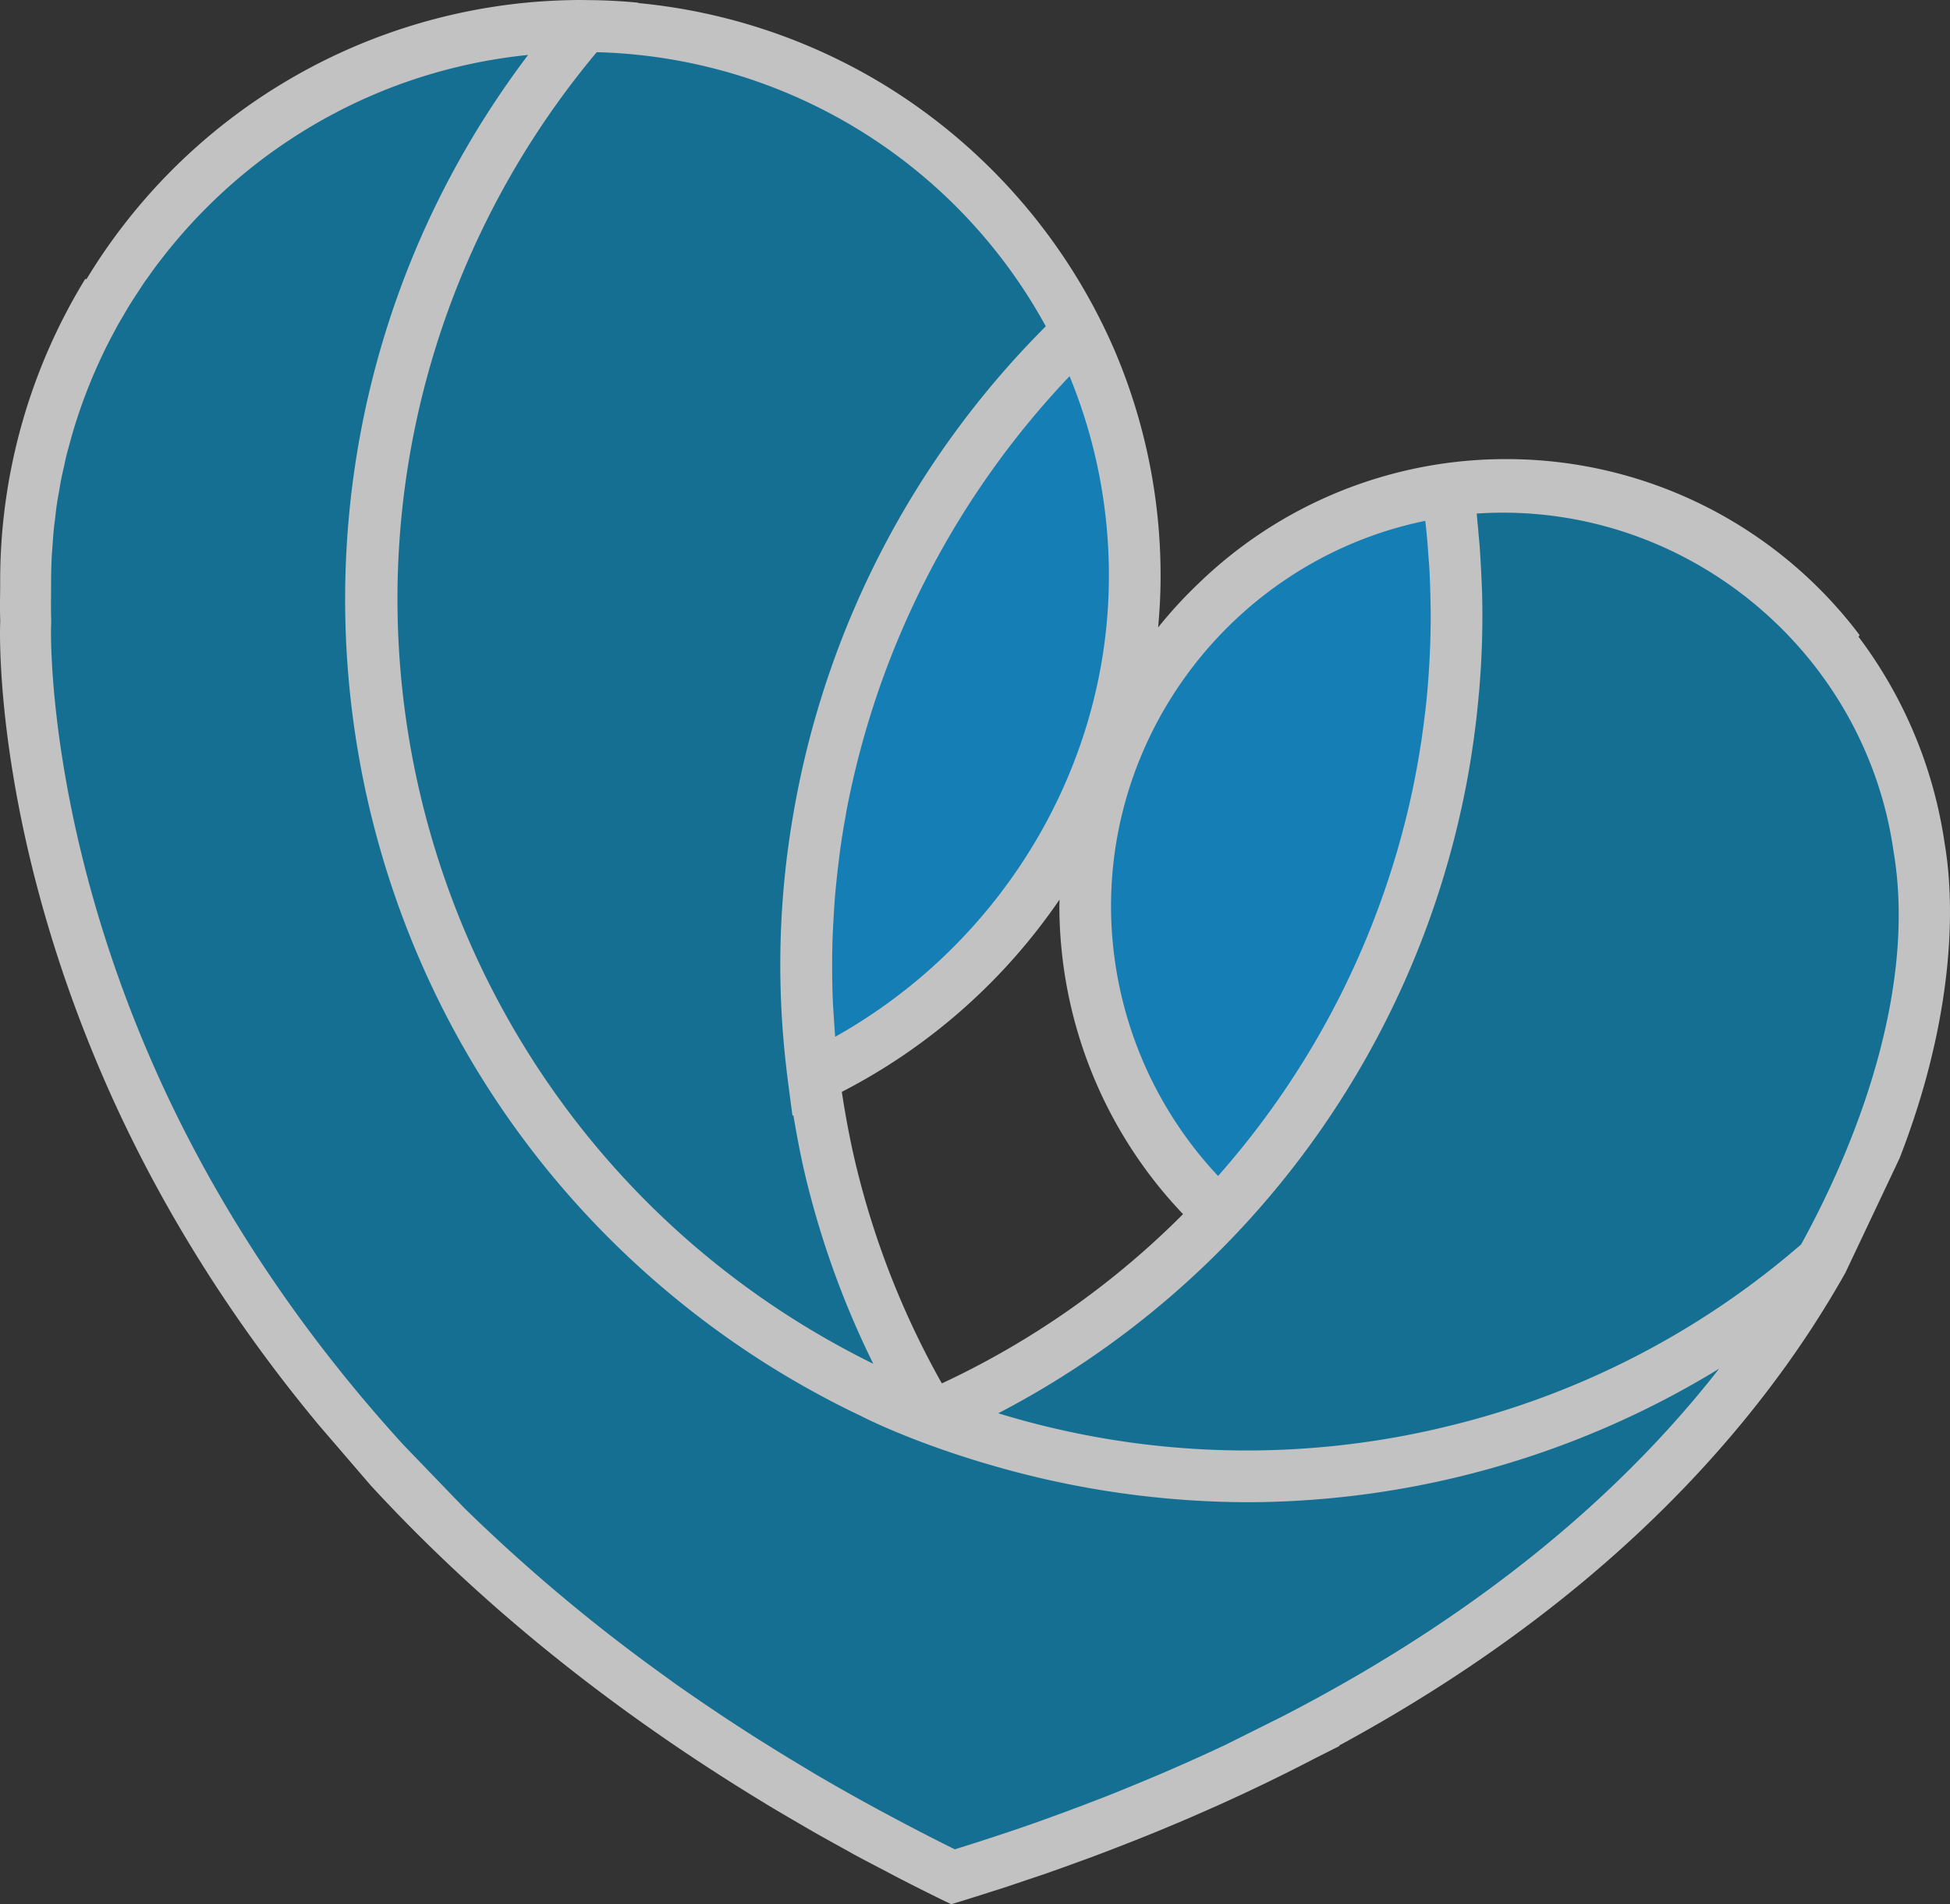 <svg xmlns="http://www.w3.org/2000/svg" width="862.715" height="842.459"><rect width="100%" height="100%" fill="#333333" stroke="none"/><defs><style>.b{fill:#0071a2}.d{fill:#099fed}</style></defs><g style="isolation:isolate" opacity=".703"><path class="b" d="M441.893 823.862c-.368.131-.785.238-1.163.363a2.213 2.213 0 01-.343.13c.5-.171 1-.319 1.506-.493zM500.099 802.753l-.077.006a2.031 2.031 0 01-.35.154c.17-.06.28-.109.427-.16zM465.277 815.866l-.071.017a5.281 5.281 0 00-.523.212c.197-.073.393-.157.594-.229zM480.608 810.277q-1.26.5-2.568.952c-.6.238-1.249.458-1.855.7 1.479-.546 2.973-1.075 4.423-1.652z"/><path d="M849.061 374.969a.853.853 0 00-.037-.212c-12.918-90.089-90.409-159.377-184.071-159.377a190.188 190.188 0 00-24.469 1.635c0 .049.031.078.031.113-90.573 12.312-160.4 89.906-160.4 183.842a185.076 185.076 0 0059.217 135.832 383.651 383.651 0 01-127.38 89.781 386.053 386.053 0 01-43.228-103.781 396.651 396.651 0 01-8.3-42.251 1.03 1.03 0 00-.037-.184h.012c-.2-1.3-.261-2.587-.409-3.883 82.789-39.255 142.035-123.8 142.035-221.561.259-134.186-108.308-243.176-242.494-243.436h-.7c-.5 0-1.01-.048-1.508-.048-135.784 0-245.818 110.058-245.818 245.8 0 6.454-.117 8.061-.078 14.736a34.778 34.778 0 01.078 4.138S4.27 466.603 172.612 649.464a.567.567 0 00-.125-.024c1.058 1.152 2.169 2.307 3.245 3.466 1.939 2.093 3.915 4.173 5.9 6.266 5.527 5.766 11.206 11.468 17.049 17.192 2.027 1.968 4.061 3.923 6.106 5.9a700.818 700.818 0 0018.969 17.431c1.985 1.777 4.043 3.567 6.076 5.338a816.541 816.541 0 0021.111 17.735c1.932 1.54 3.915 3.1 5.855 4.643 7.645 6.058 15.48 12.079 23.619 18.043 1.753 1.3 3.525 2.556 5.322 3.846q12.8 9.256 26.431 18.34c1.491 1 3.06 2 4.577 3q14.322 9.39 29.492 18.583c1.176.7 2.373 1.4 3.543 2.092 10.686 6.356 21.629 12.663 32.994 18.8.7.38 1.408.748 2.074 1.124a975.334 975.334 0 0037 18.994 1125.722 1125.722 0 0018.881-6c1.878-.595 3.626-1.2 5.469-1.825-.06.036-.131.054-.2.089a.514.514 0 01.261-.089c1.979-.659 3.93-1.344 5.879-2 1.9-.635 3.739-1.249 5.608-1.9.554-.172 1.118-.375 1.693-.559a1.425 1.425 0 00.262-.113c.557-.173 1.088-.363 1.628-.541.82-.285 1.587-.588 2.365-.88.5-.16.988-.326 1.446-.516a885.04 885.04 0 0012.9-4.656c1.474-.541 2.919-1.1 4.382-1.628l-.03.006c.172-.064.38-.143.547-.2.624-.231 1.148-.452 1.742-.677 2.615-.994 5.16-2.01 7.765-3.02.451-.172.933-.369 1.432-.547.881-.339 1.765-.69 2.61-1.011-.994.392-1.979.8-2.985 1.17 1.9-.741 3.847-1.469 5.69-2.229a5.461 5.461 0 01-.262.114c.318-.119.648-.269.987-.4a.471.471 0 01.106-.049c1.915-.754 3.676-1.575 5.572-2.36a3.416 3.416 0 01.35-.143 967.215 967.215 0 0020.041-8.448c2.687-1.178 5.433-2.313 8.072-3.492.244-.118.488-.225.7-.318 1.375-.6 2.592-1.26 3.915-1.891 6.313-2.857 12.461-5.785 18.517-8.744 3.245-1.57 6.56-3.128 9.7-4.72a4.869 4.869 0 00.572-.274l-.025-.019c.513-.255.964-.516 1.457-.789 6.243-3.152 12.246-6.379 18.245-9.629 3.347-1.824 6.8-3.631 10.082-5.475 6.973-3.923 13.68-7.93 20.326-11.956 1.98-1.224 4.15-2.42 6.112-3.68q12.706-7.883 24.57-16.057c2.2-1.515 4.293-3.061 6.444-4.6 5.633-3.972 11.216-7.949 16.539-11.985 2.789-2.1 5.41-4.214 8.147-6.332 4.484-3.537 8.966-7.068 13.264-10.642 2.74-2.295 5.405-4.59 8.072-6.871 4.066-3.492 8-7 11.877-10.522a1151.92 1151.92 0 007.485-6.963 450.551 450.551 0 0011.122-10.921c2.2-2.217 4.434-4.417 6.546-6.628 3.924-4.083 7.645-8.162 11.307-12.288 1.6-1.784 3.28-3.548 4.845-5.356q7.644-8.81 14.642-17.663c.672-.79 1.208-1.605 1.819-2.4q5.985-7.668 11.463-15.36c1.451-2.034 2.819-4.073 4.2-6.118 2.676-3.859 5.309-7.753 7.777-11.623 1.475-2.3 2.883-4.565 4.262-6.842a400.84 400.84 0 006.481-10.873c.671-1.164 1.4-2.265 2.044-3.386a1.952 1.952 0 00-.232.178c40.696-72.48 49.896-140.132 42.725-182.613z" fill="#0789ba"/><g><path class="d" d="M635.252 345.464q2-9.861 3.542-19.777c.072-.49.146-.959.218-1.434 1.049-6.991 1.95-13.956 2.617-21.019v-.013a412.885 412.885 0 001.989-42.9c0-1.25-.075-2.47-.087-3.694-.093-5.645-.235-11.29-.548-16.955-.117-2.38-.325-4.8-.521-7.189q-.437-6.8-1.131-13.592a64.198 64.198 0 01-.369-2.933c-88.961 18.229-154.526 97.542-154.526 189.545a194.368 194.368 0 0052.634 132.6 417.223 417.223 0 0095.945-191.49c.051-.375.184-.772.237-1.149zM362.319 366.512c-1.045 5.71-1.9 11.4-2.7 17.146-.4 2.856-.743 5.744-1.1 8.648-.379 3.4-.748 6.824-1.045 10.243-.52 5.481-.865 10.98-1.168 16.487q-.212 2.906-.284 5.75a420.552 420.552 0 00.075 35.509c.188 3.26.37 6.574.606 9.839.147 2.246.325 4.454.5 6.688 84.077-47.144 137.444-136.019 137.444-231.311a262.84 262.84 0 00-19.724-100.438 434.979 434.979 0 00-112.115 218.55 83.555 83.555 0 01-.489 2.889z"/></g><path d="M860.365 373.21l-.071-.439a199.515 199.515 0 00-38.053-91.065l.5-.7a195.61 195.61 0 00-156.383-77.893 195.265 195.265 0 00-136.309 55.21 196.535 196.535 0 00-17.677 19.267c.695-7.521 1.094-15.082 1.094-22.686a253.942 253.942 0 00-20.126-99.366l-.054-.129c-.622-1.465-1.275-2.919-1.926-4.374a257.433 257.433 0 00-97.687-111.952c-.849-.53-1.695-1.063-2.549-1.584q-1.076-.657-2.16-1.3A255.508 255.508 0 00282.305 1.342l.128-.151q-9.013-.867-18.2-1.1l-5.632-.066-1.222-.028h-.6c-1.611 0-3.216.029-4.819.061-.827.018-1.654.036-2.479.062-.931.028-1.858.068-2.786.106-1.967.083-3.929.181-5.884.308l-.763.049a256.3 256.3 0 00-201.8 122.962c-.169-.068-.336-.139-.5-.206A255.7 255.7 0 00.075 257.234c0 2.628-.018 4.454-.041 6.164a295.315 295.315 0 000 9.041c.077 1.814.077 2.676.041 3.223-.143 3.662-2.925 90.754 47.15 204.531 19.6 44.48 49.265 96.742 93.959 150.435l22.847 26.56c48.327 52.488 106.5 99.369 173.43 140.021.786.476 1.564.976 2.337 1.444 4.835 2.9 9.721 5.749 14.619 8.6q2.087 1.23 4.209 2.434c4.482 2.592 9.054 5.113 13.638 7.651q2.7 1.481 5.414 3.02 6.842 3.681 13.861 7.3c1.856.992 3.667 1.95 5.511 2.919q9.764 5.03 19.732 9.922l4.047 1.955 4.3-1.3c4.55-1.4 9-2.811 13.459-4.25 1.546-.488 3.084-.963 4.584-1.451l.13-.023a12.341 12.341 0 011.32-.439 2.419 2.419 0 01.445-.131l.328-.113-.036-.024h.07l.471-.16c2.937-.969 5.778-1.95 8.7-2.937q4.445-1.471 8.876-2.99l.668-.25.093-.035.97-.333.047-.024.082-.03h.048v-.018l.023.018v-.018l.2-.083c3.693-1.26 7.264-2.6 10.89-3.915.269-.106.571-.212.846-.3 1.284-.469 2.609-.94 3.881-1.408l3.367-1.249.04-.029h.019c4.266-1.6 8.411-3.192 12.544-4.809l1.058-.43 3.562-1.376a812.88 812.88 0 0019.178-7.865l.13-.031c4.966-2.133 9.91-4.257 14.755-6.432l1.218-.523.014-.023v.023l.041-.023c.2-.1.362-.172.566-.25q23.185-10.407 44.247-21.407l10.666-5.38-.262-.143c88.484-47.957 147.524-102.859 186.853-153.432.138-.154.274-.351.429-.541 1.547-2.01 3.08-4 4.56-5.974.762-1.028 1.511-2.01 2.23-3.021a164.276 164.276 0 003.24-4.435 6.7 6.7 0 00.274-.327c.1-.161.21-.3.318-.47q5.858-8.186 11.1-16.189c.28-.423.543-.826.808-1.249q4.974-7.706 9.412-15.177c.511-.875.987-1.73 1.5-2.574a249.984 249.984 0 003.406-5.951l23.906-50.519c21.652-55.568 25.688-105.13 19.962-139.224zm-229.82-142.78c.13.861.241 1.76.318 2.639.458 4.073.768 8.147 1.058 12.228.149 2.146.346 4.329.475 6.468.261 5.1.413 10.178.506 15.255 0 1.1.066 2.2.066 3.324a387.715 387.715 0 01-1.778 38.6v.013c-.646 6.355-1.451 12.62-2.37 18.91-.054.423-.144.846-.212 1.29q-1.365 8.926-3.169 17.793c-.071.339-.162.7-.2 1.035a375.842 375.842 0 01-86.341 172.283 174.792 174.792 0 01-47.358-119.3c-.001-82.779 58.984-154.135 139.005-170.538zm-107.14 306.715a373.751 373.751 0 01-106.711 74.893 375.762 375.762 0 01-36.882-92.032c-3.084-12.057-5.481-24.47-7.372-36.954a261.63 261.63 0 0096.309-85.065c-.018.987-.06 1.968-.06 2.978a197.805 197.805 0 0054.716 136.18zM490.59 254.918c.005 83.945-47.043 162.241-121.092 203.772-.155-1.968-.317-3.915-.417-5.891-.2-2.877-.38-5.8-.565-8.668a381.752 381.752 0 01-.084-31.282q.125-2.506.269-5.065c.255-4.851.569-9.7 1.009-14.523.309-3.013.613-6.031.97-9.025.3-2.556.612-5.1.936-7.618a322.546 322.546 0 012.415-15.106c.131-.833.286-1.693.424-2.539a383.239 383.239 0 0198.739-192.532 231.192 231.192 0 0117.395 88.476zM264.005 23.089a233.242 233.242 0 01198.672 121.275 400.79 400.79 0 00-111.736 216.01 389.205 389.205 0 00-2.878 113.534c0 .351.066.713.1 1.035l1.01 7.875 1.427 10.765.409-.191c1.813 10.863 3.916 21.7 6.63 32.24a394.819 394.819 0 0028.714 77.724c-186.744-91.936-263.6-317.85-171.664-504.593a376.905 376.905 0 0149.316-75.674zm303.429 736.245l-25.26 12.6c-3.94 1.837-7.9 3.675-11.814 5.464-2.906 1.3-5.808 2.61-8.738 3.882-5.095 2.272-10.177 4.423-15.254 6.527-5.833 2.434-11.778 4.881-17.776 7.241-2.836 1.088-5.654 2.159-8.477 3.253q-12.111 4.611-24.56 9c-.376.106-.727.244-1.076.369-.992.363-1.984.649-2.926 1.012q-12.831 4.36-25.936 8.489c-1.053.332-2.128.671-3.182 1-9.362-4.62-18.564-9.405-27.632-14.227-2.08-1.135-4.185-2.241-6.276-3.371a925.888 925.888 0 01-25-14.035c-2.4-1.391-4.724-2.806-7.06-4.21a876.807 876.807 0 01-18.686-11.428 730.37 730.37 0 01-11.51-7.349q-7.668-5-15.147-10.094a966.213 966.213 0 01-12.075-8.329c-1.419-1.005-2.8-2.063-4.2-3.068a762.459 762.459 0 01-89.381-74.834l-26.944-27.961c-54.191-59.385-88.55-118.024-110.182-166.9C20.01 363.204 22.584 277.64 22.584 277.348a47.312 47.312 0 000-5.23c-.042-3.776-.042-5.9 0-8.241 0-1.771.023-3.638.023-6.39 0-3.915.107-7.83.318-11.693.066-1.283.185-2.551.275-3.835.17-2.569.339-5.137.6-7.71.13-1.516.339-3.033.548-4.572.267-2.277.487-4.541.833-6.772.237-1.641.546-3.241.837-4.867.363-2.1.7-4.232 1.118-6.331.351-1.683.708-3.335 1.1-4.982.438-2.01.854-4.021 1.367-6.023.439-1.693.928-3.376 1.367-5.042a191.707 191.707 0 011.64-5.76c.5-1.706 1.047-3.376 1.587-5.059.612-1.824 1.226-3.674 1.878-5.493.588-1.718 1.235-3.406 1.873-5.079.673-1.779 1.362-3.5 2.062-5.226s1.41-3.424 2.152-5.1 1.5-3.323 2.234-4.965c.826-1.712 1.618-3.436 2.469-5.141.747-1.546 1.544-3.062 2.353-4.6.927-1.742 1.837-3.482 2.776-5.207.773-1.4 1.624-2.812 2.449-4.2 1.058-1.79 2.057-3.573 3.169-5.321.761-1.243 1.571-2.466 2.361-3.71 1.224-1.854 2.425-3.716 3.649-5.529.659-1.016 1.415-1.991 2.123-2.977 1.4-2 2.823-4 4.311-5.945.416-.576.886-1.123 1.325-1.7a236.128 236.128 0 0143.363-43.243.347.347 0 01.089-.077c2.68-2.051 5.464-4.06 8.233-6 .13-.089.3-.212.435-.309 2.728-1.9 5.522-3.745 8.329-5.53.2-.106.385-.261.594-.363a219.167 219.167 0 018.52-5.129c.219-.114.416-.244.635-.358 2.9-1.659 5.856-3.21 8.8-4.75.219-.106.374-.212.581-.309 3.027-1.534 6.057-3 9.156-4.411.161-.077.3-.149.44-.2 3.151-1.415 6.3-2.775 9.506-4.06a2.719 2.719 0 00.261-.113 235.464 235.464 0 0163.325-15.493c-133.171 176.04-98.419 426.705 77.621 559.877a399.686 399.686 0 0069.785 42.34s22.278 11.672 59.251 22.195a408.552 408.552 0 00111.3 15.884 401.216 401.216 0 00208.967-59.07c-53.024 67.878-123.013 117.631-193.133 153.805zm229.4-208.772a371.1 371.1 0 01-152.572 79.5 375.078 375.078 0 01-202.619-4.809 397.727 397.727 0 00206.692-276.14.859.859 0 00.065-.345c1.308-6.61 2.4-13.275 3.366-19.981a68.5 68.5 0 00.446-3.27 362.885 362.885 0 002.022-18.125c.13-1.1.244-2.222.3-3.313a385.865 385.865 0 001.153-42.324c-.049-1.693-.149-3.406-.219-5.107-.233-5.166-.5-10.369-.893-15.564-.2-2.366-.459-4.755-.618-7.122-.281-2.253-.382-4.482-.649-6.742 3.912-.274 7.775-.405 11.641-.405 86.253 0 160.513 64.276 172.747 149.561l.131.815c9.407 56.517-12.738 121.983-40.987 173.371z" fill="#fff"/></g></svg>